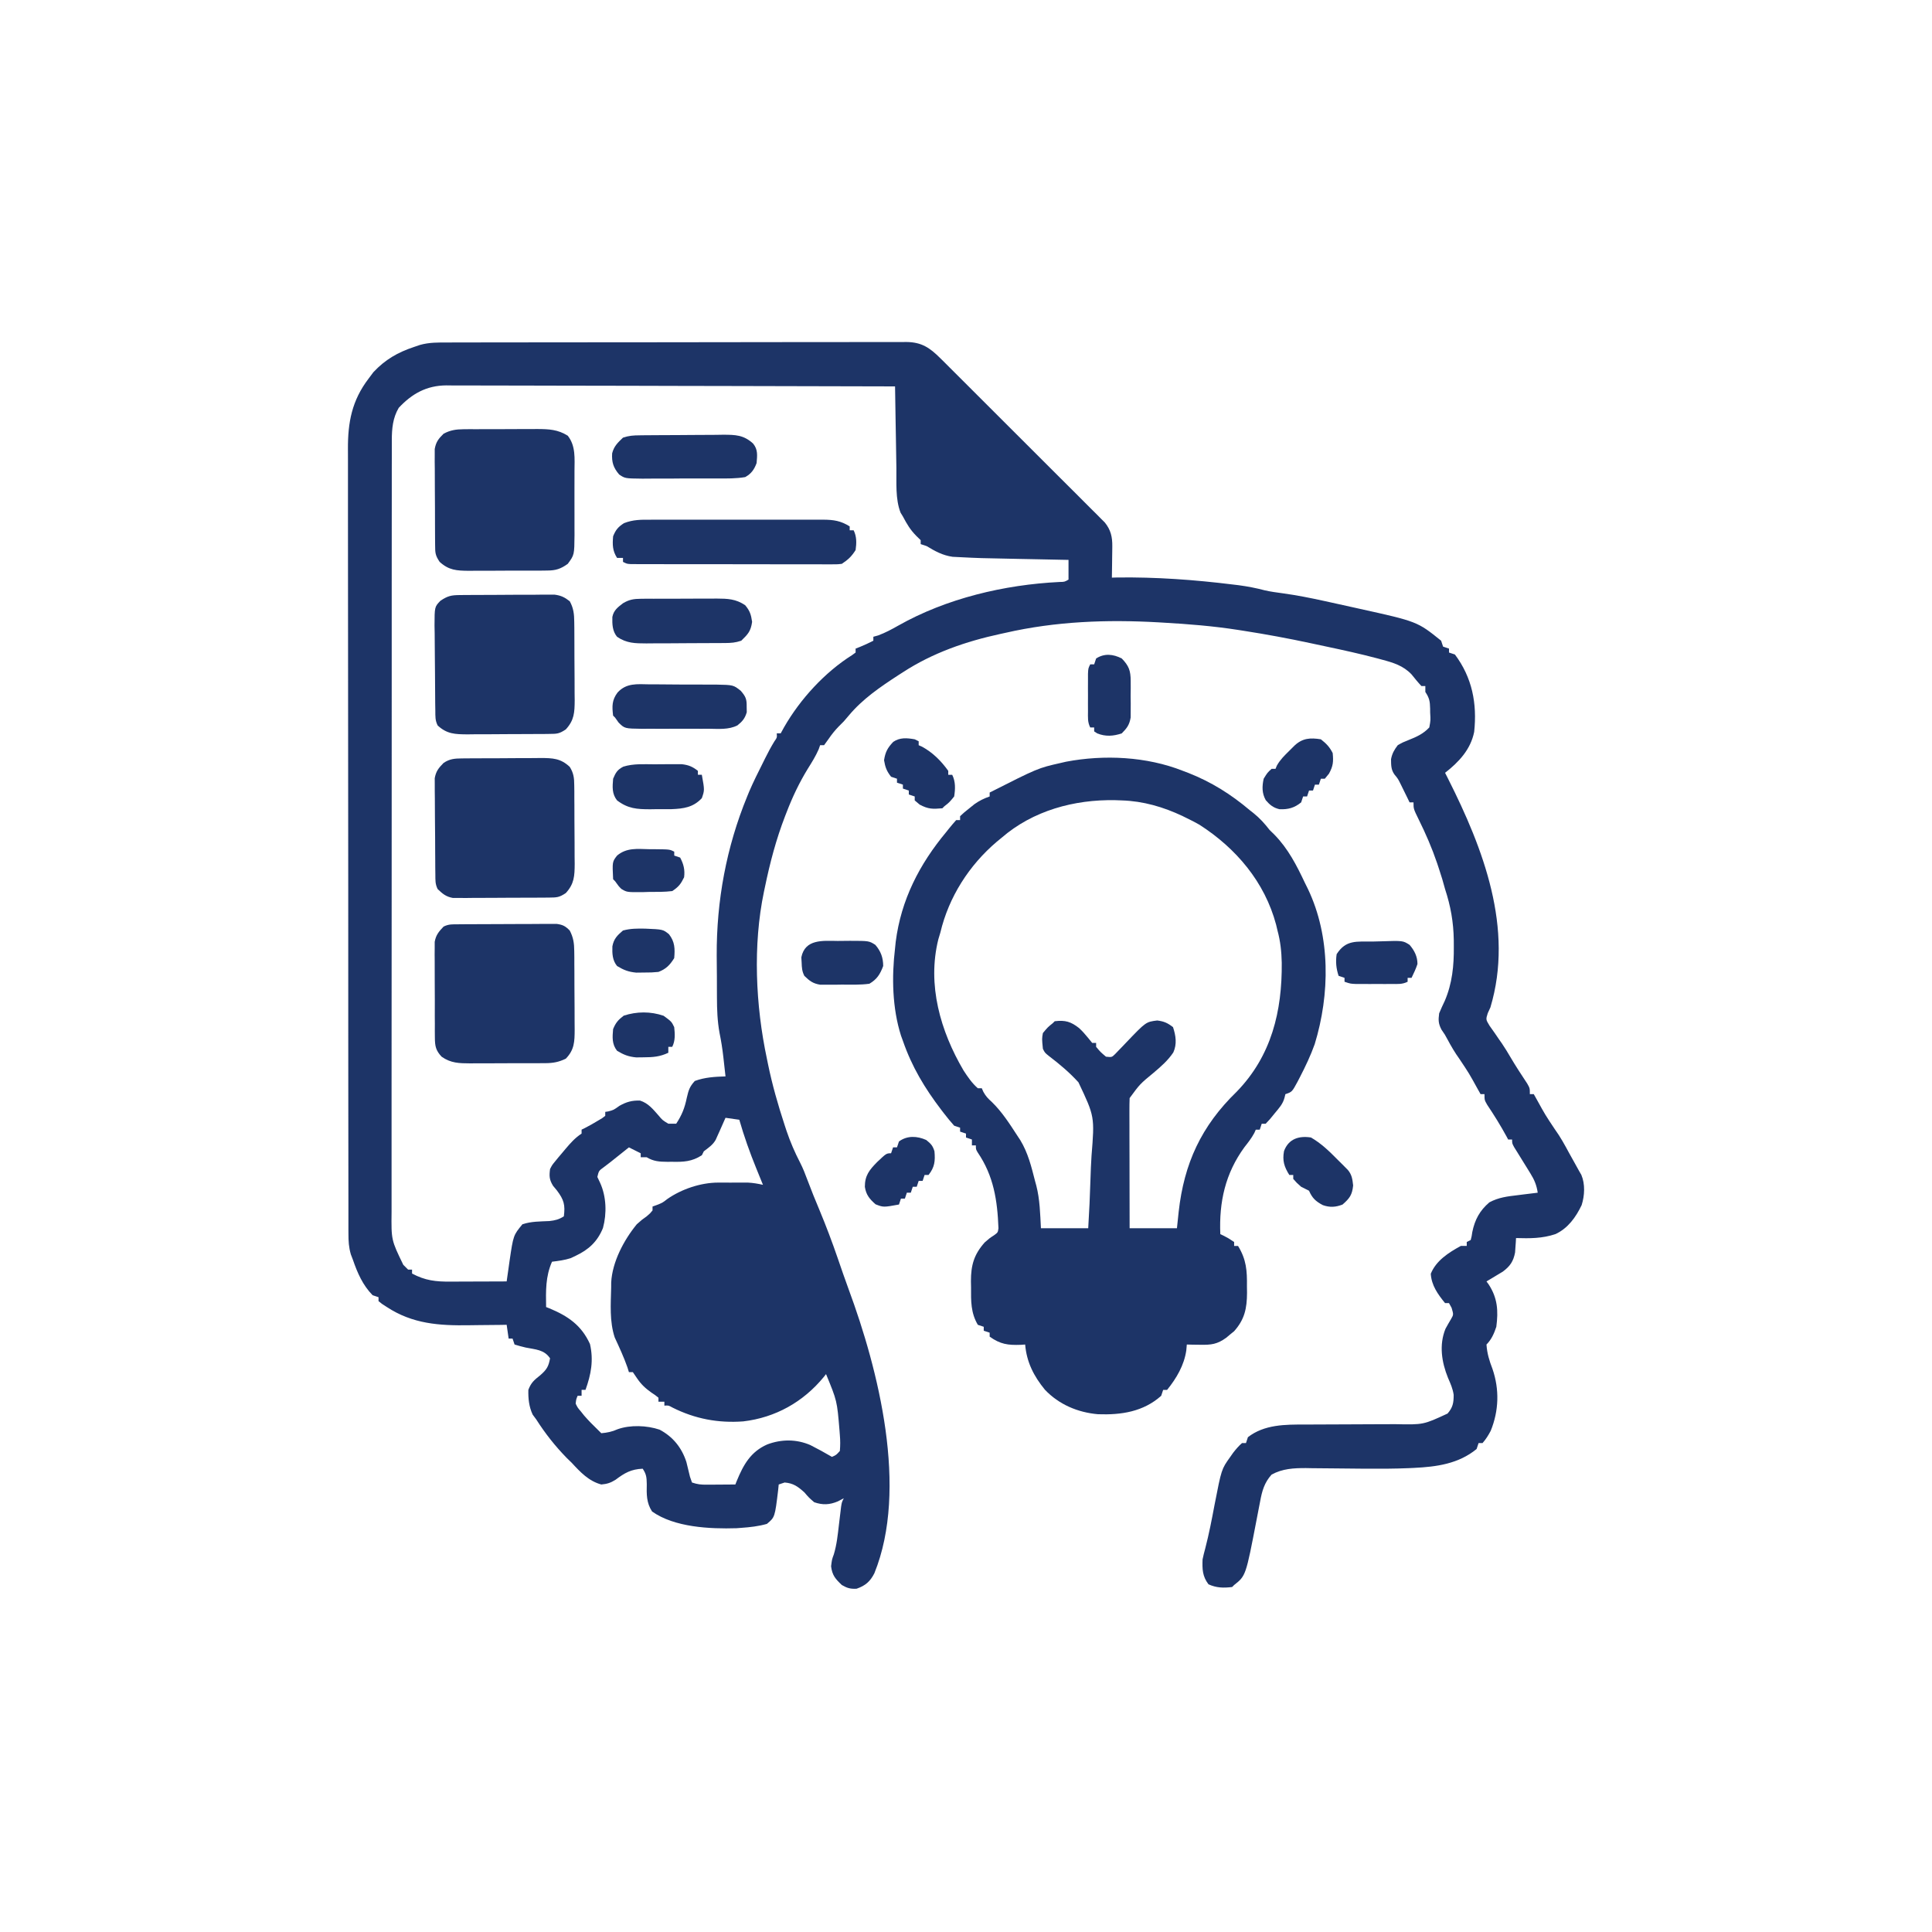 <svg width="65" height="65" viewBox="0 0 65 65" fill="none" xmlns="http://www.w3.org/2000/svg">
<path d="M15.076 11.523C15.178 11.523 15.178 11.523 15.281 11.522C15.508 11.521 15.735 11.521 15.962 11.521C16.125 11.521 16.287 11.521 16.45 11.52C16.846 11.519 17.242 11.519 17.638 11.519C17.96 11.518 18.282 11.518 18.603 11.518C19.516 11.517 20.429 11.516 21.342 11.516C21.391 11.516 21.44 11.516 21.491 11.516C21.54 11.516 21.589 11.516 21.64 11.516C22.438 11.516 23.237 11.515 24.035 11.513C24.855 11.511 25.675 11.51 26.495 11.51C26.956 11.51 27.416 11.51 27.876 11.509C28.309 11.507 28.741 11.507 29.174 11.508C29.333 11.508 29.492 11.508 29.651 11.507C29.867 11.506 30.084 11.507 30.301 11.508C30.395 11.507 30.395 11.507 30.492 11.506C31.008 11.511 31.281 11.698 31.644 12.06C31.694 12.109 31.744 12.159 31.796 12.21C31.849 12.264 31.903 12.317 31.958 12.373C32.015 12.43 32.073 12.487 32.132 12.546C32.288 12.702 32.445 12.858 32.601 13.014C32.731 13.145 32.862 13.275 32.993 13.406C33.301 13.713 33.61 14.021 33.918 14.33C34.235 14.648 34.553 14.965 34.871 15.282C35.145 15.554 35.418 15.827 35.691 16.101C35.854 16.264 36.017 16.426 36.181 16.589C36.363 16.77 36.544 16.952 36.725 17.134C36.779 17.187 36.833 17.241 36.889 17.296C36.938 17.346 36.988 17.396 37.038 17.447C37.081 17.49 37.124 17.533 37.169 17.577C37.371 17.826 37.425 18.062 37.422 18.378C37.421 18.44 37.421 18.501 37.42 18.565C37.419 18.629 37.418 18.692 37.417 18.758C37.416 18.823 37.416 18.888 37.415 18.955C37.413 19.114 37.411 19.274 37.408 19.434C37.466 19.432 37.524 19.43 37.583 19.429C38.883 19.411 40.193 19.506 41.483 19.666C41.547 19.674 41.61 19.681 41.676 19.689C41.979 19.73 42.267 19.785 42.563 19.864C42.759 19.908 42.956 19.934 43.156 19.961C43.624 20.025 44.082 20.116 44.543 20.217C44.623 20.235 44.703 20.252 44.785 20.27C45.024 20.322 45.262 20.375 45.5 20.428C45.569 20.444 45.637 20.459 45.707 20.474C47.684 20.911 47.684 20.911 48.485 21.556C48.507 21.622 48.529 21.687 48.551 21.755C48.617 21.777 48.683 21.799 48.75 21.821C48.75 21.865 48.75 21.909 48.75 21.954C48.816 21.976 48.882 21.998 48.949 22.02C49.531 22.797 49.699 23.669 49.597 24.623C49.479 25.216 49.08 25.64 48.618 26C48.651 26.067 48.685 26.133 48.72 26.202C49.906 28.555 50.938 31.238 50.143 33.893C50.099 33.989 50.099 33.989 50.054 34.087C49.987 34.299 49.987 34.299 50.114 34.509C50.167 34.587 50.221 34.663 50.276 34.738C50.332 34.821 50.389 34.903 50.445 34.985C50.473 35.025 50.501 35.065 50.53 35.106C50.632 35.255 50.724 35.408 50.815 35.563C50.994 35.868 51.187 36.162 51.382 36.456C51.47 36.612 51.47 36.612 51.47 36.811C51.514 36.811 51.557 36.811 51.602 36.811C51.637 36.873 51.671 36.934 51.707 36.998C51.988 37.508 51.988 37.508 52.311 37.993C52.498 38.25 52.645 38.521 52.796 38.801C52.856 38.907 52.915 39.014 52.974 39.12C53.026 39.212 53.077 39.305 53.128 39.398C53.152 39.44 53.177 39.483 53.202 39.526C53.335 39.838 53.314 40.225 53.213 40.544C53.018 40.953 52.75 41.326 52.332 41.52C51.888 41.668 51.471 41.667 51.005 41.653C51.002 41.719 51.002 41.719 50.998 41.786C50.994 41.845 50.989 41.904 50.985 41.964C50.979 42.05 50.979 42.05 50.973 42.139C50.916 42.438 50.805 42.6 50.561 42.782C50.496 42.821 50.43 42.86 50.363 42.901C50.297 42.941 50.231 42.981 50.163 43.022C50.113 43.052 50.062 43.082 50.011 43.112C50.035 43.145 50.058 43.177 50.083 43.21C50.384 43.67 50.413 44.098 50.342 44.638C50.269 44.86 50.18 45.066 50.011 45.235C50.031 45.536 50.106 45.778 50.214 46.059C50.45 46.749 50.428 47.463 50.154 48.137C50.074 48.29 49.992 48.421 49.878 48.551C49.834 48.551 49.79 48.551 49.745 48.551C49.723 48.617 49.702 48.682 49.679 48.75C49.07 49.25 48.332 49.349 47.571 49.386C47.514 49.388 47.458 49.391 47.399 49.394C46.92 49.414 46.443 49.416 45.964 49.413C45.853 49.412 45.853 49.412 45.74 49.411C45.434 49.409 45.129 49.406 44.824 49.402C44.597 49.399 44.371 49.397 44.144 49.396C44.076 49.395 44.008 49.394 43.937 49.392C43.529 49.391 43.145 49.41 42.781 49.612C42.537 49.883 42.459 50.165 42.395 50.517C42.386 50.564 42.376 50.612 42.367 50.661C42.337 50.813 42.308 50.965 42.279 51.117C41.914 53.016 41.914 53.016 41.521 53.326C41.499 53.348 41.477 53.37 41.454 53.393C41.165 53.429 40.926 53.424 40.658 53.302C40.454 53.033 40.447 52.795 40.459 52.464C40.485 52.34 40.515 52.218 40.549 52.096C40.676 51.608 40.771 51.115 40.864 50.619C41.096 49.428 41.096 49.428 41.388 49.019C41.421 48.972 41.454 48.925 41.488 48.877C41.581 48.758 41.672 48.65 41.786 48.551C41.83 48.551 41.874 48.551 41.919 48.551C41.941 48.485 41.962 48.42 41.985 48.352C42.539 47.923 43.243 47.925 43.91 47.927C44.065 47.927 44.219 47.926 44.374 47.925C44.703 47.922 45.031 47.922 45.359 47.921C45.74 47.92 46.121 47.919 46.502 47.916C46.652 47.915 46.803 47.915 46.954 47.915C47.888 47.934 47.888 47.934 48.702 47.557C48.879 47.351 48.908 47.199 48.907 46.927C48.877 46.718 48.801 46.551 48.717 46.358C48.503 45.83 48.411 45.249 48.631 44.707C48.691 44.596 48.754 44.487 48.818 44.379C48.905 44.228 48.905 44.228 48.837 43.999C48.809 43.947 48.78 43.895 48.75 43.842C48.707 43.842 48.663 43.842 48.618 43.842C48.372 43.54 48.162 43.248 48.137 42.855C48.314 42.412 48.739 42.141 49.148 41.918C49.214 41.918 49.28 41.918 49.347 41.918C49.347 41.874 49.347 41.831 49.347 41.786C49.391 41.764 49.435 41.742 49.48 41.719C49.513 41.596 49.513 41.596 49.534 41.45C49.619 41.034 49.785 40.727 50.109 40.451C50.422 40.284 50.715 40.251 51.063 40.21C51.128 40.202 51.193 40.194 51.259 40.185C51.418 40.165 51.576 40.146 51.735 40.127C51.697 39.873 51.624 39.696 51.488 39.478C51.435 39.391 51.435 39.391 51.38 39.302C51.343 39.242 51.305 39.182 51.267 39.12C51.192 39.001 51.118 38.881 51.045 38.761C50.995 38.682 50.995 38.682 50.945 38.601C50.873 38.469 50.873 38.469 50.873 38.337C50.829 38.337 50.785 38.337 50.74 38.337C50.722 38.302 50.703 38.267 50.684 38.232C50.484 37.865 50.266 37.515 50.034 37.168C49.944 37.01 49.944 37.01 49.944 36.811C49.901 36.811 49.857 36.811 49.812 36.811C49.777 36.749 49.743 36.688 49.707 36.624C49.426 36.114 49.426 36.114 49.103 35.63C48.946 35.413 48.819 35.193 48.693 34.958C48.615 34.812 48.615 34.812 48.498 34.643C48.391 34.436 48.388 34.323 48.419 34.092C48.477 33.949 48.543 33.81 48.609 33.67C48.86 33.083 48.918 32.485 48.912 31.853C48.912 31.778 48.911 31.703 48.911 31.625C48.9 31.017 48.807 30.491 48.618 29.913C48.586 29.8 48.554 29.687 48.522 29.573C48.489 29.465 48.454 29.358 48.419 29.25C48.397 29.182 48.374 29.113 48.351 29.043C48.177 28.531 47.968 28.049 47.728 27.565C47.556 27.214 47.556 27.214 47.556 26.995C47.513 26.995 47.469 26.995 47.424 26.995C47.397 26.94 47.371 26.886 47.344 26.83C47.309 26.759 47.273 26.687 47.237 26.613C47.185 26.507 47.185 26.507 47.132 26.399C47.035 26.202 47.035 26.202 46.915 26.057C46.797 25.892 46.803 25.741 46.8 25.542C46.837 25.348 46.907 25.229 47.026 25.071C47.193 24.976 47.193 24.976 47.382 24.901C47.657 24.792 47.883 24.692 48.087 24.474C48.132 24.234 48.132 24.234 48.116 23.973C48.116 23.928 48.115 23.884 48.115 23.838C48.109 23.596 48.091 23.486 47.954 23.28C47.954 23.215 47.954 23.149 47.954 23.081C47.911 23.081 47.867 23.081 47.822 23.081C47.703 22.955 47.596 22.821 47.487 22.686C47.209 22.395 46.876 22.294 46.495 22.193C46.443 22.179 46.391 22.165 46.338 22.15C45.768 21.999 45.194 21.873 44.617 21.751C44.439 21.714 44.261 21.675 44.083 21.637C43.343 21.478 42.601 21.341 41.852 21.224C41.787 21.214 41.721 21.203 41.654 21.193C40.814 21.062 39.973 20.995 39.125 20.947C39.075 20.944 39.026 20.941 38.975 20.938C37.245 20.84 35.521 20.903 33.827 21.291C33.772 21.303 33.717 21.314 33.661 21.327C32.497 21.579 31.38 21.964 30.378 22.617C30.327 22.65 30.276 22.682 30.223 22.716C29.613 23.113 29.022 23.515 28.554 24.076C28.388 24.275 28.388 24.275 28.222 24.437C28.087 24.576 27.986 24.702 27.878 24.86C27.802 24.965 27.802 24.965 27.725 25.071C27.681 25.071 27.637 25.071 27.592 25.071C27.568 25.139 27.568 25.139 27.544 25.208C27.443 25.441 27.312 25.649 27.178 25.863C26.89 26.333 26.663 26.811 26.465 27.326C26.448 27.369 26.432 27.411 26.415 27.454C26.113 28.234 25.904 29.028 25.735 29.847C25.724 29.898 25.713 29.949 25.702 30.002C25.326 31.801 25.421 33.829 25.801 35.617C25.813 35.677 25.826 35.737 25.838 35.798C25.981 36.497 26.176 37.175 26.398 37.852C26.419 37.917 26.441 37.982 26.463 38.049C26.589 38.421 26.739 38.768 26.92 39.118C27.015 39.303 27.089 39.493 27.161 39.688C27.291 40.034 27.428 40.375 27.572 40.715C27.794 41.249 27.997 41.786 28.185 42.333C28.363 42.852 28.363 42.852 28.549 43.369C29.556 46.088 30.568 50.091 29.417 52.931C29.275 53.21 29.114 53.348 28.819 53.451C28.608 53.461 28.506 53.432 28.322 53.326C28.103 53.117 27.999 53 27.961 52.696C27.99 52.464 27.99 52.464 28.052 52.299C28.153 51.967 28.186 51.631 28.226 51.287C28.243 51.149 28.26 51.011 28.276 50.873C28.284 50.813 28.291 50.752 28.298 50.69C28.322 50.541 28.322 50.541 28.388 50.408C28.322 50.442 28.257 50.477 28.189 50.512C27.912 50.629 27.679 50.64 27.393 50.541C27.215 50.387 27.215 50.387 27.062 50.209C26.845 50.014 26.693 49.901 26.398 49.877C26.333 49.899 26.267 49.921 26.199 49.944C26.19 50.037 26.19 50.037 26.18 50.133C26.07 51.045 26.07 51.045 25.801 51.27C25.516 51.351 25.234 51.382 24.939 51.403C24.86 51.409 24.86 51.409 24.779 51.415C23.881 51.443 22.688 51.386 21.938 50.852C21.746 50.557 21.753 50.272 21.76 49.931C21.756 49.703 21.746 49.598 21.623 49.413C21.233 49.43 21.018 49.553 20.708 49.786C20.543 49.889 20.424 49.927 20.23 49.944C19.808 49.831 19.521 49.525 19.235 49.214C19.18 49.161 19.126 49.108 19.069 49.053C18.675 48.649 18.344 48.23 18.041 47.755C18.002 47.702 17.962 47.648 17.921 47.593C17.796 47.325 17.769 47.055 17.776 46.76C17.868 46.515 17.972 46.431 18.178 46.267C18.391 46.081 18.457 45.975 18.506 45.699C18.309 45.404 18.018 45.404 17.688 45.337C17.561 45.309 17.436 45.272 17.312 45.235C17.279 45.136 17.279 45.136 17.245 45.036C17.201 45.036 17.158 45.036 17.113 45.036C17.08 44.806 17.08 44.806 17.046 44.571C16.981 44.572 16.916 44.573 16.849 44.575C16.602 44.578 16.356 44.58 16.109 44.582C16.003 44.583 15.898 44.585 15.792 44.586C14.78 44.603 13.879 44.543 13.009 43.97C12.957 43.937 12.905 43.903 12.852 43.868C12.794 43.822 12.794 43.822 12.735 43.775C12.735 43.732 12.735 43.688 12.735 43.643C12.669 43.621 12.604 43.599 12.536 43.576C12.203 43.236 12.026 42.827 11.873 42.383C11.839 42.294 11.839 42.294 11.804 42.203C11.733 41.959 11.723 41.757 11.723 41.503C11.723 41.456 11.723 41.408 11.722 41.36C11.722 41.201 11.722 41.043 11.722 40.885C11.722 40.77 11.722 40.655 11.722 40.541C11.721 40.225 11.721 39.91 11.721 39.595C11.721 39.255 11.72 38.915 11.72 38.575C11.718 37.909 11.718 37.243 11.718 36.577C11.718 36.036 11.718 35.494 11.717 34.953C11.716 33.418 11.716 31.882 11.716 30.347C11.716 30.265 11.716 30.182 11.716 30.096C11.716 30.014 11.716 29.931 11.716 29.845C11.716 28.503 11.714 27.16 11.713 25.817C11.711 24.438 11.71 23.059 11.71 21.681C11.71 20.907 11.71 20.133 11.708 19.358C11.707 18.699 11.707 18.04 11.707 17.381C11.708 17.045 11.708 16.709 11.707 16.372C11.706 16.064 11.706 15.756 11.707 15.448C11.707 15.337 11.707 15.226 11.706 15.115C11.701 14.205 11.839 13.473 12.403 12.735C12.455 12.665 12.507 12.595 12.561 12.523C12.956 12.1 13.381 11.855 13.929 11.673C13.995 11.651 14.061 11.628 14.129 11.605C14.443 11.516 14.752 11.522 15.076 11.523ZM13.415 13.721C13.214 14.062 13.183 14.421 13.182 14.81C13.182 14.856 13.182 14.903 13.182 14.951C13.181 15.107 13.182 15.262 13.182 15.418C13.182 15.531 13.182 15.644 13.181 15.757C13.181 16.067 13.181 16.377 13.181 16.687C13.181 17.022 13.181 17.357 13.18 17.691C13.179 18.346 13.179 19.002 13.179 19.657C13.179 20.19 13.179 20.723 13.179 21.255C13.179 21.331 13.179 21.407 13.179 21.485C13.179 21.639 13.179 21.793 13.179 21.947C13.178 23.391 13.178 24.835 13.178 26.279C13.179 27.6 13.178 28.922 13.177 30.243C13.175 31.599 13.175 32.956 13.175 34.312C13.175 35.074 13.175 35.836 13.174 36.597C13.174 37.246 13.173 37.894 13.174 38.542C13.175 38.873 13.175 39.204 13.174 39.535C13.173 39.838 13.173 40.141 13.174 40.444C13.174 40.553 13.174 40.663 13.174 40.772C13.163 41.718 13.163 41.718 13.568 42.553C13.622 42.606 13.675 42.659 13.73 42.714C13.774 42.714 13.818 42.714 13.863 42.714C13.863 42.758 13.863 42.802 13.863 42.847C14.307 43.084 14.662 43.122 15.161 43.119C15.215 43.118 15.269 43.118 15.325 43.118C15.497 43.118 15.668 43.117 15.84 43.116C15.957 43.116 16.073 43.116 16.19 43.115C16.476 43.115 16.761 43.114 17.046 43.112C17.055 43.049 17.064 42.986 17.073 42.921C17.085 42.837 17.097 42.754 17.109 42.669C17.121 42.586 17.132 42.504 17.144 42.419C17.271 41.56 17.271 41.56 17.577 41.189C17.873 41.09 18.172 41.096 18.482 41.081C18.683 41.059 18.801 41.028 18.97 40.923C19.02 40.538 18.973 40.366 18.738 40.053C18.673 39.975 18.673 39.975 18.607 39.895C18.48 39.688 18.475 39.57 18.506 39.331C18.576 39.195 18.576 39.195 18.675 39.075C18.712 39.03 18.748 38.986 18.785 38.94C18.824 38.894 18.863 38.848 18.903 38.801C18.944 38.752 18.985 38.704 19.026 38.654C19.199 38.451 19.343 38.286 19.567 38.138C19.567 38.094 19.567 38.05 19.567 38.005C19.624 37.977 19.624 37.977 19.682 37.949C19.83 37.873 19.972 37.793 20.114 37.706C20.161 37.678 20.208 37.651 20.256 37.622C20.291 37.595 20.326 37.568 20.363 37.541C20.363 37.497 20.363 37.453 20.363 37.408C20.397 37.403 20.431 37.397 20.466 37.392C20.644 37.345 20.644 37.345 20.839 37.205C21.071 37.073 21.266 37.018 21.534 37.028C21.808 37.114 21.971 37.319 22.157 37.53C22.286 37.685 22.286 37.685 22.485 37.806C22.573 37.806 22.66 37.806 22.75 37.806C22.942 37.515 23.037 37.274 23.107 36.931C23.168 36.676 23.197 36.565 23.376 36.368C23.716 36.243 24.049 36.226 24.409 36.214C24.39 36.041 24.37 35.869 24.351 35.696C24.345 35.648 24.34 35.601 24.335 35.552C24.304 35.282 24.263 35.018 24.208 34.752C24.135 34.352 24.122 33.964 24.121 33.558C24.12 33.446 24.12 33.446 24.12 33.332C24.119 33.174 24.119 33.017 24.119 32.859C24.118 32.624 24.116 32.388 24.113 32.153C24.104 30.309 24.437 28.503 25.138 26.796C25.16 26.743 25.181 26.69 25.204 26.635C25.346 26.301 25.511 25.977 25.673 25.652C25.707 25.583 25.707 25.583 25.741 25.514C25.838 25.32 25.937 25.133 26.05 24.948C26.144 24.814 26.144 24.814 26.133 24.673C26.177 24.673 26.221 24.673 26.266 24.673C26.303 24.606 26.34 24.538 26.378 24.469C26.92 23.523 27.749 22.618 28.671 22.038C28.709 22.01 28.747 21.983 28.786 21.954C28.786 21.91 28.786 21.866 28.786 21.821C28.86 21.793 28.86 21.793 28.935 21.763C29.089 21.7 29.236 21.632 29.383 21.556C29.383 21.512 29.383 21.468 29.383 21.423C29.436 21.408 29.49 21.393 29.545 21.378C29.787 21.288 29.995 21.176 30.219 21.049C31.842 20.131 33.791 19.671 35.645 19.58C35.816 19.577 35.816 19.577 35.949 19.5C35.949 19.281 35.949 19.062 35.949 18.837C35.862 18.835 35.776 18.833 35.686 18.832C35.359 18.825 35.031 18.819 34.704 18.812C34.563 18.809 34.423 18.806 34.282 18.804C32.936 18.778 32.936 18.778 32.292 18.745C32.173 18.739 32.173 18.739 32.051 18.733C31.716 18.687 31.459 18.544 31.174 18.372C31.108 18.351 31.043 18.329 30.975 18.306C30.975 18.262 30.975 18.218 30.975 18.173C30.926 18.125 30.876 18.078 30.826 18.028C30.621 17.819 30.514 17.635 30.378 17.378C30.352 17.335 30.326 17.293 30.299 17.249C30.119 16.79 30.165 16.231 30.158 15.746C30.157 15.668 30.155 15.589 30.154 15.508C30.149 15.258 30.145 15.008 30.142 14.758C30.139 14.587 30.136 14.417 30.133 14.247C30.126 13.831 30.119 13.416 30.113 13C28.137 12.994 26.162 12.989 24.186 12.986C23.953 12.986 23.719 12.986 23.486 12.985C23.44 12.985 23.393 12.985 23.345 12.985C22.594 12.984 21.842 12.982 21.09 12.979C20.319 12.977 19.547 12.976 18.775 12.975C18.342 12.975 17.909 12.974 17.476 12.972C17.068 12.97 16.66 12.97 16.252 12.97C16.102 12.97 15.953 12.969 15.803 12.968C15.598 12.967 15.394 12.967 15.189 12.968C15.101 12.967 15.101 12.967 15.011 12.966C14.35 12.972 13.861 13.244 13.415 13.721ZM24.409 37.607C24.391 37.647 24.373 37.687 24.355 37.728C24.332 37.781 24.308 37.834 24.284 37.889C24.261 37.941 24.238 37.994 24.214 38.047C24.191 38.099 24.167 38.151 24.143 38.204C24.122 38.251 24.101 38.299 24.079 38.347C23.981 38.522 23.835 38.614 23.679 38.735C23.657 38.778 23.635 38.822 23.613 38.867C23.276 39.084 22.996 39.095 22.609 39.087C22.556 39.087 22.504 39.087 22.449 39.088C22.181 39.085 21.99 39.075 21.756 38.934C21.69 38.934 21.624 38.934 21.556 38.934C21.556 38.89 21.556 38.846 21.556 38.801C21.425 38.735 21.294 38.67 21.159 38.602C21.114 38.637 21.07 38.672 21.025 38.709C20.495 39.133 20.495 39.133 20.312 39.27C20.147 39.39 20.147 39.39 20.097 39.597C20.142 39.693 20.142 39.693 20.189 39.792C20.401 40.254 20.419 40.826 20.286 41.315C20.1 41.773 19.807 42.042 19.368 42.25C19.286 42.289 19.286 42.289 19.202 42.329C18.994 42.396 18.789 42.423 18.572 42.449C18.35 42.951 18.365 43.435 18.373 43.974C18.41 43.989 18.447 44.004 18.485 44.018C19.11 44.278 19.561 44.586 19.849 45.218C19.975 45.767 19.887 46.236 19.699 46.76C19.656 46.76 19.612 46.76 19.567 46.76C19.567 46.826 19.567 46.891 19.567 46.959C19.523 46.959 19.479 46.959 19.434 46.959C19.384 47.078 19.384 47.078 19.368 47.224C19.434 47.36 19.434 47.36 19.542 47.486C19.597 47.554 19.597 47.554 19.653 47.625C19.794 47.787 19.941 47.939 20.097 48.087C20.141 48.13 20.185 48.174 20.23 48.219C20.43 48.202 20.595 48.168 20.779 48.085C21.205 47.933 21.763 47.955 22.191 48.099C22.639 48.335 22.938 48.706 23.093 49.188C23.133 49.353 23.173 49.517 23.213 49.682C23.235 49.746 23.258 49.811 23.281 49.877C23.468 49.94 23.581 49.952 23.775 49.95C23.859 49.95 23.859 49.95 23.945 49.95C24.004 49.949 24.062 49.949 24.122 49.948C24.182 49.948 24.241 49.947 24.302 49.947C24.448 49.946 24.594 49.945 24.74 49.944C24.756 49.903 24.773 49.863 24.789 49.821C25.013 49.276 25.258 48.841 25.812 48.597C26.288 48.417 26.792 48.415 27.261 48.617C27.509 48.742 27.751 48.875 27.99 49.015C28.133 48.953 28.133 48.953 28.256 48.816C28.272 48.626 28.272 48.469 28.256 48.282C28.25 48.203 28.25 48.203 28.244 48.123C28.162 47.13 28.162 47.13 27.791 46.23C27.766 46.262 27.741 46.294 27.715 46.327C27.023 47.17 26.086 47.694 25.006 47.821C24.16 47.883 23.383 47.736 22.625 47.356C22.491 47.281 22.491 47.281 22.352 47.291C22.352 47.247 22.352 47.203 22.352 47.158C22.287 47.158 22.221 47.158 22.153 47.158C22.153 47.114 22.153 47.071 22.153 47.025C22.046 46.937 22.046 46.937 21.909 46.847C21.71 46.705 21.569 46.573 21.432 46.37C21.386 46.302 21.339 46.234 21.291 46.163C21.247 46.163 21.204 46.163 21.159 46.163C21.142 46.11 21.126 46.056 21.109 46.002C20.988 45.658 20.835 45.329 20.682 44.998C20.503 44.461 20.549 43.87 20.562 43.311C20.562 43.257 20.562 43.203 20.563 43.147C20.599 42.454 20.99 41.719 21.424 41.189C21.602 41.031 21.602 41.031 21.756 40.923C21.873 40.823 21.873 40.823 21.954 40.724C21.954 40.681 21.954 40.637 21.954 40.592C22.001 40.575 22.047 40.559 22.095 40.542C22.289 40.466 22.289 40.466 22.452 40.339C22.931 40.005 23.576 39.788 24.16 39.787C24.226 39.787 24.293 39.787 24.361 39.787C24.43 39.787 24.499 39.787 24.57 39.788C24.673 39.787 24.673 39.787 24.779 39.787C24.878 39.787 24.878 39.787 24.98 39.787C25.041 39.787 25.101 39.787 25.164 39.787C25.338 39.796 25.499 39.824 25.669 39.862C25.595 39.678 25.521 39.494 25.445 39.311C25.225 38.771 25.034 38.234 24.873 37.673C24.72 37.651 24.566 37.63 24.409 37.607Z" fill="#1D3467"/>
<path d="M39.796 25.934C39.857 25.957 39.918 25.98 39.981 26.004C40.757 26.31 41.416 26.724 42.051 27.261C42.091 27.292 42.131 27.324 42.172 27.356C42.385 27.527 42.548 27.709 42.715 27.924C42.767 27.975 42.819 28.025 42.872 28.077C43.342 28.558 43.623 29.112 43.908 29.715C43.94 29.78 43.972 29.844 44.005 29.911C44.77 31.515 44.745 33.451 44.232 35.129C44.094 35.514 43.922 35.877 43.734 36.24C43.709 36.289 43.683 36.338 43.657 36.389C43.469 36.737 43.469 36.737 43.245 36.812C43.236 36.849 43.227 36.886 43.218 36.925C43.161 37.147 43.03 37.282 42.885 37.458C42.831 37.524 42.778 37.589 42.723 37.656C42.676 37.706 42.63 37.755 42.582 37.807C42.538 37.807 42.494 37.807 42.449 37.807C42.427 37.872 42.405 37.938 42.383 38.006C42.339 38.006 42.295 38.006 42.25 38.006C42.233 38.043 42.217 38.08 42.2 38.118C42.106 38.293 41.992 38.438 41.869 38.594C41.223 39.478 41.011 40.44 41.056 41.521C41.096 41.54 41.136 41.559 41.177 41.579C41.322 41.654 41.322 41.654 41.521 41.786C41.521 41.83 41.521 41.874 41.521 41.919C41.564 41.919 41.608 41.919 41.653 41.919C41.933 42.377 41.959 42.748 41.952 43.279C41.953 43.351 41.954 43.423 41.955 43.498C41.952 44.022 41.873 44.392 41.521 44.787C41.477 44.823 41.433 44.858 41.388 44.895C41.344 44.932 41.3 44.969 41.255 45.007C40.953 45.225 40.754 45.251 40.377 45.243C40.293 45.242 40.209 45.241 40.123 45.24C40.027 45.237 40.027 45.237 39.929 45.235C39.923 45.3 39.918 45.364 39.912 45.43C39.839 45.935 39.582 46.369 39.266 46.761C39.222 46.761 39.178 46.761 39.133 46.761C39.111 46.826 39.089 46.892 39.067 46.96C38.464 47.498 37.722 47.608 36.94 47.58C36.259 47.52 35.63 47.255 35.155 46.756C34.78 46.299 34.54 45.827 34.49 45.235C34.443 45.238 34.395 45.241 34.347 45.245C33.907 45.261 33.656 45.226 33.296 44.97C33.296 44.926 33.296 44.882 33.296 44.837C33.23 44.815 33.165 44.793 33.097 44.771C33.097 44.727 33.097 44.683 33.097 44.638C33.032 44.616 32.966 44.594 32.898 44.572C32.66 44.168 32.667 43.776 32.67 43.316C32.668 43.212 32.668 43.212 32.666 43.106C32.666 42.563 32.769 42.205 33.13 41.799C33.296 41.654 33.296 41.654 33.438 41.563C33.572 41.466 33.572 41.466 33.592 41.323C33.557 40.385 33.43 39.56 32.895 38.775C32.832 38.669 32.832 38.669 32.832 38.536C32.788 38.536 32.744 38.536 32.699 38.536C32.699 38.471 32.699 38.405 32.699 38.337C32.634 38.315 32.568 38.293 32.5 38.271C32.5 38.227 32.5 38.183 32.5 38.138C32.435 38.116 32.369 38.094 32.301 38.072C32.301 38.028 32.301 37.984 32.301 37.939C32.236 37.917 32.17 37.895 32.102 37.873C31.982 37.739 31.872 37.605 31.762 37.462C31.73 37.421 31.698 37.379 31.665 37.336C31.109 36.606 30.679 35.891 30.378 35.021C30.357 34.963 30.336 34.905 30.314 34.845C30.018 33.918 29.998 32.861 30.113 31.904C30.12 31.832 30.128 31.762 30.135 31.688C30.315 30.274 30.933 29.075 31.837 27.99C31.866 27.953 31.895 27.916 31.926 27.878C32.004 27.78 32.086 27.686 32.169 27.592C32.212 27.592 32.256 27.592 32.301 27.592C32.301 27.549 32.301 27.505 32.301 27.46C32.435 27.335 32.435 27.335 32.612 27.194C32.67 27.148 32.728 27.101 32.787 27.053C32.954 26.936 33.104 26.863 33.296 26.796C33.296 26.753 33.296 26.709 33.296 26.664C34.921 25.842 34.921 25.842 35.684 25.669C35.744 25.655 35.804 25.641 35.866 25.627C37.147 25.384 38.578 25.452 39.796 25.934ZM33.694 28.189C33.617 28.252 33.617 28.252 33.539 28.316C32.606 29.108 31.921 30.177 31.638 31.373C31.604 31.487 31.604 31.487 31.569 31.603C31.188 33.136 31.641 34.694 32.417 36.014C32.56 36.233 32.7 36.44 32.898 36.613C32.942 36.613 32.986 36.613 33.031 36.613C33.048 36.653 33.066 36.692 33.084 36.733C33.165 36.881 33.242 36.961 33.367 37.073C33.711 37.407 33.965 37.805 34.225 38.205C34.275 38.282 34.275 38.282 34.327 38.36C34.586 38.786 34.7 39.251 34.822 39.73C34.836 39.782 34.85 39.834 34.865 39.887C34.986 40.357 34.995 40.84 35.021 41.322C35.546 41.322 36.071 41.322 36.612 41.322C36.646 40.768 36.672 40.214 36.688 39.659C36.696 39.401 36.706 39.144 36.723 38.887C36.829 37.566 36.829 37.566 36.283 36.413C35.984 36.084 35.647 35.8 35.293 35.531C35.153 35.419 35.153 35.419 35.087 35.286C35.053 34.944 35.053 34.944 35.087 34.756C35.249 34.561 35.249 34.561 35.419 34.424C35.441 34.402 35.462 34.38 35.485 34.358C35.843 34.315 36.031 34.374 36.305 34.589C36.414 34.69 36.507 34.794 36.6 34.909C36.672 34.997 36.672 34.997 36.745 35.087C36.789 35.087 36.833 35.087 36.878 35.087C36.878 35.131 36.878 35.175 36.878 35.22C37.028 35.398 37.028 35.398 37.209 35.551C37.406 35.572 37.406 35.572 37.517 35.463C37.556 35.423 37.594 35.383 37.634 35.341C37.698 35.275 37.698 35.275 37.763 35.208C37.808 35.161 37.852 35.114 37.898 35.066C38.554 34.38 38.554 34.38 38.934 34.333C39.161 34.361 39.284 34.417 39.465 34.557C39.56 34.843 39.603 35.127 39.475 35.408C39.294 35.678 39.062 35.881 38.815 36.089C38.353 36.47 38.353 36.47 38.005 36.944C37.999 37.083 37.998 37.222 37.998 37.361C37.998 37.404 37.998 37.447 37.998 37.491C37.998 37.632 37.998 37.773 37.999 37.915C37.999 38.013 37.999 38.111 37.999 38.209C37.999 38.467 38 38.725 38.001 38.983C38.002 39.246 38.002 39.509 38.002 39.772C38.003 40.289 38.004 40.805 38.005 41.322C38.531 41.322 39.056 41.322 39.597 41.322C39.616 41.14 39.636 40.958 39.655 40.771C39.836 39.143 40.416 37.883 41.608 36.728C42.778 35.523 43.138 34.022 43.123 32.39C43.115 32.016 43.078 31.668 42.98 31.307C42.964 31.241 42.949 31.176 42.933 31.109C42.551 29.674 41.588 28.54 40.355 27.748C40.215 27.668 40.074 27.595 39.929 27.526C39.883 27.503 39.837 27.48 39.79 27.457C39.137 27.148 38.463 26.952 37.74 26.929C37.667 26.926 37.594 26.924 37.519 26.921C36.141 26.895 34.751 27.271 33.694 28.189Z" fill="#1D3467"/>
<path d="M15.596 14.441C15.662 14.441 15.729 14.44 15.797 14.439C15.868 14.44 15.938 14.44 16.011 14.44C16.085 14.439 16.158 14.439 16.234 14.439C16.39 14.438 16.545 14.438 16.7 14.439C16.937 14.439 17.174 14.437 17.411 14.436C17.562 14.435 17.713 14.435 17.864 14.435C17.97 14.434 17.97 14.434 18.078 14.434C18.468 14.436 18.768 14.449 19.102 14.659C19.375 15.007 19.33 15.428 19.328 15.85C19.328 15.927 19.328 16.003 19.328 16.082C19.328 16.244 19.328 16.405 19.327 16.567C19.326 16.813 19.327 17.06 19.328 17.307C19.328 17.464 19.328 17.621 19.328 17.778C19.328 17.852 19.329 17.925 19.329 18.001C19.323 18.669 19.323 18.669 19.102 18.97C18.865 19.14 18.701 19.194 18.411 19.195C18.305 19.197 18.305 19.197 18.197 19.198C18.122 19.198 18.047 19.198 17.969 19.198C17.891 19.198 17.813 19.198 17.732 19.198C17.567 19.199 17.402 19.199 17.237 19.198C16.985 19.198 16.733 19.2 16.481 19.202C16.321 19.202 16.16 19.202 16 19.202C15.925 19.202 15.849 19.203 15.772 19.204C15.36 19.2 15.101 19.186 14.791 18.903C14.642 18.68 14.641 18.602 14.639 18.34C14.638 18.265 14.637 18.191 14.637 18.114C14.636 18.033 14.636 17.953 14.636 17.87C14.636 17.787 14.635 17.704 14.635 17.619C14.634 17.443 14.634 17.268 14.634 17.092C14.634 16.868 14.632 16.644 14.63 16.419C14.628 16.205 14.628 15.991 14.628 15.776C14.627 15.696 14.626 15.616 14.625 15.533C14.625 15.458 14.626 15.383 14.626 15.305C14.626 15.239 14.626 15.174 14.626 15.106C14.668 14.868 14.753 14.761 14.924 14.592C15.151 14.471 15.341 14.443 15.596 14.441Z" fill="#1D3467"/>
<path d="M15.473 20.02C15.547 20.019 15.62 20.018 15.695 20.018C15.815 20.017 15.815 20.017 15.937 20.017C16.018 20.016 16.099 20.016 16.183 20.016C16.356 20.015 16.529 20.015 16.701 20.014C16.966 20.014 17.23 20.012 17.494 20.009C17.662 20.009 17.829 20.009 17.997 20.009C18.076 20.008 18.155 20.007 18.236 20.006C18.31 20.006 18.384 20.006 18.46 20.007C18.525 20.006 18.59 20.006 18.657 20.006C18.876 20.035 18.995 20.093 19.169 20.229C19.296 20.46 19.318 20.66 19.32 20.921C19.321 20.991 19.322 21.062 19.323 21.134C19.323 21.21 19.323 21.285 19.324 21.363C19.324 21.48 19.324 21.48 19.325 21.599C19.326 21.764 19.326 21.929 19.326 22.094C19.326 22.346 19.329 22.598 19.331 22.851C19.331 23.011 19.332 23.171 19.332 23.332C19.333 23.407 19.334 23.482 19.335 23.56C19.332 23.973 19.32 24.23 19.036 24.54C18.814 24.689 18.739 24.69 18.48 24.692C18.407 24.693 18.334 24.694 18.258 24.695C18.14 24.695 18.14 24.695 18.019 24.695C17.938 24.696 17.857 24.696 17.773 24.697C17.601 24.697 17.429 24.698 17.257 24.698C16.994 24.698 16.731 24.7 16.468 24.703C16.301 24.703 16.134 24.703 15.967 24.704C15.849 24.705 15.849 24.705 15.729 24.707C15.311 24.704 15.038 24.698 14.725 24.408C14.638 24.235 14.648 24.106 14.646 23.912C14.645 23.836 14.643 23.76 14.642 23.682C14.639 23.335 14.637 22.987 14.635 22.64C14.634 22.456 14.633 22.273 14.63 22.09C14.626 21.826 14.625 21.561 14.624 21.297C14.622 21.215 14.621 21.133 14.619 21.049C14.621 20.416 14.621 20.416 14.818 20.212C15.062 20.048 15.182 20.022 15.473 20.02Z" fill="#1D3467"/>
<path d="M15.42 31.097C15.534 31.096 15.534 31.096 15.651 31.095C15.733 31.095 15.816 31.094 15.901 31.094C15.986 31.093 16.07 31.093 16.158 31.093C16.337 31.092 16.516 31.092 16.695 31.091C16.925 31.091 17.154 31.09 17.384 31.088C17.602 31.086 17.821 31.086 18.04 31.086C18.123 31.085 18.205 31.084 18.29 31.083C18.366 31.083 18.443 31.084 18.522 31.084C18.589 31.084 18.657 31.083 18.726 31.083C18.936 31.112 19.02 31.156 19.168 31.306C19.291 31.54 19.318 31.736 19.32 31.998C19.321 32.069 19.322 32.139 19.323 32.211C19.323 32.287 19.323 32.362 19.323 32.44C19.324 32.557 19.324 32.557 19.325 32.676C19.325 32.842 19.326 33.006 19.326 33.171C19.326 33.423 19.328 33.676 19.331 33.928C19.331 34.088 19.331 34.248 19.332 34.409C19.333 34.484 19.334 34.559 19.334 34.637C19.332 35.046 19.327 35.316 19.036 35.618C18.803 35.731 18.614 35.767 18.356 35.769C18.288 35.769 18.221 35.77 18.151 35.77C18.042 35.77 18.042 35.77 17.931 35.77C17.856 35.77 17.781 35.771 17.704 35.771C17.545 35.771 17.386 35.772 17.227 35.771C16.985 35.771 16.742 35.773 16.5 35.774C16.346 35.774 16.191 35.774 16.037 35.774C15.964 35.775 15.892 35.776 15.818 35.776C15.451 35.774 15.167 35.77 14.857 35.551C14.662 35.341 14.633 35.198 14.631 34.914C14.631 34.839 14.63 34.765 14.629 34.688C14.629 34.568 14.629 34.568 14.63 34.445C14.629 34.362 14.629 34.279 14.628 34.194C14.628 34.019 14.628 33.844 14.629 33.669C14.629 33.445 14.628 33.221 14.626 32.998C14.625 32.784 14.625 32.569 14.625 32.355C14.625 32.275 14.624 32.195 14.623 32.112C14.624 32.038 14.624 31.963 14.625 31.886C14.625 31.82 14.625 31.755 14.625 31.687C14.667 31.455 14.763 31.343 14.924 31.174C15.097 31.087 15.226 31.098 15.42 31.097Z" fill="#1D3467"/>
<path d="M15.541 25.516C15.612 25.515 15.682 25.515 15.755 25.514C15.868 25.513 15.868 25.513 15.984 25.513C16.062 25.513 16.141 25.512 16.221 25.512C16.387 25.511 16.552 25.511 16.717 25.511C16.97 25.511 17.223 25.508 17.475 25.506C17.636 25.505 17.797 25.505 17.958 25.505C18.033 25.504 18.108 25.503 18.186 25.502C18.598 25.504 18.863 25.513 19.169 25.801C19.299 26.01 19.319 26.174 19.32 26.419C19.321 26.489 19.322 26.559 19.323 26.632C19.323 26.708 19.323 26.783 19.323 26.861C19.324 26.979 19.324 26.979 19.325 27.098C19.326 27.264 19.326 27.429 19.326 27.594C19.326 27.847 19.328 28.1 19.331 28.352C19.331 28.513 19.332 28.674 19.332 28.835C19.333 28.91 19.334 28.986 19.335 29.063C19.332 29.476 19.32 29.735 19.036 30.046C18.812 30.195 18.735 30.195 18.473 30.198C18.398 30.198 18.323 30.199 18.246 30.2C18.166 30.2 18.085 30.2 18.002 30.201C17.878 30.201 17.878 30.201 17.751 30.202C17.576 30.203 17.4 30.203 17.225 30.203C17 30.203 16.776 30.205 16.552 30.207C16.338 30.209 16.123 30.209 15.909 30.209C15.828 30.21 15.748 30.211 15.665 30.212C15.59 30.211 15.515 30.211 15.438 30.21C15.339 30.211 15.339 30.211 15.238 30.211C15.006 30.169 14.894 30.074 14.725 29.913C14.639 29.741 14.649 29.616 14.647 29.424C14.646 29.349 14.645 29.274 14.644 29.197C14.643 29.116 14.643 29.035 14.643 28.952C14.642 28.869 14.642 28.786 14.641 28.701C14.64 28.525 14.639 28.349 14.639 28.173C14.638 27.948 14.636 27.724 14.633 27.499C14.631 27.284 14.631 27.069 14.63 26.854C14.629 26.774 14.628 26.693 14.627 26.61C14.627 26.535 14.627 26.46 14.627 26.382C14.627 26.316 14.626 26.25 14.626 26.182C14.668 25.946 14.757 25.838 14.924 25.668C15.129 25.53 15.297 25.518 15.541 25.516Z" fill="#1D3467"/>
<path d="M21.903 17.485C21.97 17.485 22.038 17.484 22.107 17.484C22.329 17.483 22.551 17.484 22.773 17.484C22.928 17.484 23.082 17.484 23.237 17.484C23.561 17.483 23.885 17.484 24.209 17.485C24.623 17.486 25.038 17.485 25.453 17.484C25.772 17.483 26.091 17.483 26.411 17.484C26.564 17.484 26.716 17.484 26.869 17.484C27.083 17.483 27.297 17.484 27.511 17.485C27.574 17.485 27.637 17.484 27.702 17.484C28.048 17.487 28.285 17.521 28.587 17.71C28.587 17.753 28.587 17.797 28.587 17.842C28.631 17.842 28.675 17.842 28.72 17.842C28.826 18.055 28.819 18.275 28.786 18.506C28.649 18.723 28.536 18.827 28.322 18.97C28.185 18.986 28.185 18.986 28.024 18.986C27.933 18.987 27.933 18.987 27.84 18.987C27.773 18.987 27.706 18.986 27.638 18.986C27.567 18.986 27.497 18.986 27.424 18.986C27.192 18.987 26.959 18.986 26.726 18.985C26.564 18.985 26.403 18.985 26.241 18.985C25.902 18.985 25.564 18.984 25.225 18.983C24.79 18.982 24.355 18.982 23.921 18.982C23.587 18.982 23.254 18.982 22.92 18.981C22.76 18.981 22.599 18.981 22.439 18.981C22.215 18.981 21.991 18.98 21.768 18.98C21.701 18.98 21.634 18.98 21.565 18.98C21.505 18.979 21.444 18.979 21.381 18.979C21.328 18.979 21.275 18.979 21.221 18.978C21.092 18.97 21.092 18.97 20.96 18.904C20.96 18.86 20.96 18.816 20.96 18.771C20.894 18.771 20.828 18.771 20.761 18.771C20.605 18.528 20.603 18.324 20.628 18.041C20.718 17.822 20.793 17.732 20.991 17.602C21.302 17.48 21.572 17.483 21.903 17.485Z" fill="#1D3467"/>
<path d="M21.522 14.646C21.634 14.645 21.634 14.645 21.747 14.643C21.868 14.643 21.868 14.643 21.991 14.642C22.115 14.641 22.115 14.641 22.242 14.64C22.417 14.639 22.592 14.639 22.767 14.638C22.946 14.638 23.126 14.636 23.305 14.634C23.563 14.631 23.822 14.63 24.08 14.63C24.16 14.628 24.24 14.627 24.323 14.626C24.746 14.627 25.018 14.632 25.337 14.923C25.505 15.127 25.476 15.323 25.455 15.58C25.373 15.8 25.276 15.937 25.072 16.051C24.766 16.103 24.462 16.099 24.152 16.097C24.061 16.097 23.97 16.098 23.879 16.098C23.689 16.099 23.498 16.099 23.308 16.098C23.065 16.096 22.822 16.098 22.578 16.101C22.391 16.102 22.203 16.102 22.015 16.101C21.882 16.101 21.749 16.103 21.616 16.104C21.028 16.097 21.028 16.097 20.831 15.964C20.633 15.734 20.577 15.544 20.595 15.252C20.655 15.014 20.783 14.893 20.96 14.724C21.164 14.656 21.308 14.648 21.522 14.646Z" fill="#1D3467"/>
<path d="M21.565 20.145C21.667 20.145 21.667 20.145 21.77 20.143C21.88 20.144 21.88 20.144 21.991 20.144C22.066 20.143 22.141 20.143 22.219 20.143C22.378 20.142 22.537 20.142 22.696 20.143C22.939 20.143 23.183 20.141 23.426 20.14C23.58 20.14 23.735 20.14 23.89 20.14C23.962 20.139 24.035 20.138 24.109 20.138C24.478 20.14 24.756 20.148 25.072 20.363C25.23 20.553 25.268 20.676 25.304 20.922C25.259 21.238 25.165 21.336 24.939 21.556C24.739 21.623 24.604 21.632 24.395 21.634C24.324 21.634 24.254 21.635 24.181 21.635C24.105 21.636 24.029 21.636 23.951 21.636C23.873 21.637 23.794 21.637 23.714 21.637C23.548 21.638 23.382 21.639 23.216 21.639C22.963 21.639 22.71 21.642 22.457 21.644C22.296 21.644 22.135 21.644 21.974 21.645C21.898 21.645 21.822 21.646 21.744 21.647C21.368 21.646 21.082 21.644 20.76 21.424C20.602 21.23 20.596 21.005 20.602 20.758C20.646 20.533 20.783 20.432 20.959 20.296C21.168 20.171 21.323 20.147 21.565 20.145Z" fill="#1D3467"/>
<path d="M21.848 23.024C21.928 23.024 22.007 23.024 22.089 23.024C22.257 23.024 22.424 23.026 22.592 23.028C22.848 23.032 23.105 23.031 23.361 23.03C23.524 23.03 23.687 23.032 23.85 23.033C23.927 23.032 24.003 23.032 24.082 23.032C24.674 23.044 24.674 23.044 24.92 23.239C25.091 23.436 25.125 23.52 25.121 23.778C25.122 23.869 25.122 23.869 25.124 23.962C25.064 24.168 24.978 24.271 24.811 24.404C24.514 24.556 24.174 24.521 23.848 24.518C23.729 24.519 23.729 24.519 23.607 24.519C23.439 24.52 23.271 24.519 23.103 24.518C22.846 24.516 22.589 24.518 22.332 24.52C22.168 24.52 22.005 24.519 21.842 24.518C21.765 24.519 21.688 24.52 21.609 24.52C21.017 24.512 21.017 24.512 20.812 24.31C20.773 24.255 20.734 24.2 20.694 24.143C20.672 24.121 20.65 24.099 20.627 24.076C20.59 23.763 20.584 23.557 20.777 23.299C21.074 22.974 21.433 23.017 21.848 23.024Z" fill="#1D3467"/>
<path d="M22.015 25.714C22.153 25.714 22.29 25.712 22.428 25.711C22.515 25.711 22.602 25.711 22.692 25.711C22.772 25.71 22.851 25.71 22.933 25.71C23.167 25.737 23.294 25.79 23.48 25.934C23.48 25.977 23.48 26.021 23.48 26.066C23.523 26.066 23.567 26.066 23.612 26.066C23.706 26.584 23.706 26.584 23.612 26.854C23.322 27.163 23.003 27.207 22.595 27.223C22.436 27.224 22.278 27.224 22.12 27.223C22.041 27.224 21.961 27.226 21.879 27.227C21.426 27.227 21.125 27.206 20.76 26.928C20.585 26.707 20.604 26.473 20.628 26.199C20.715 25.992 20.771 25.896 20.971 25.793C21.311 25.687 21.662 25.713 22.015 25.714Z" fill="#1D3467"/>
<path d="M30.775 24.873C30.819 24.895 30.863 24.916 30.908 24.939C30.908 24.983 30.908 25.027 30.908 25.072C30.945 25.088 30.982 25.105 31.02 25.121C31.38 25.316 31.666 25.603 31.903 25.934C31.903 25.978 31.903 26.021 31.903 26.067C31.947 26.067 31.991 26.067 32.036 26.067C32.151 26.297 32.142 26.545 32.102 26.796C31.94 26.995 31.94 26.995 31.77 27.128C31.748 27.15 31.727 27.172 31.704 27.194C31.38 27.222 31.231 27.225 30.941 27.07C30.887 27.023 30.832 26.977 30.775 26.929C30.775 26.885 30.775 26.841 30.775 26.796C30.71 26.774 30.644 26.752 30.576 26.73C30.576 26.686 30.576 26.642 30.576 26.597C30.511 26.575 30.445 26.553 30.377 26.531C30.377 26.487 30.377 26.443 30.377 26.398C30.312 26.376 30.246 26.354 30.178 26.332C30.178 26.288 30.178 26.244 30.178 26.199C30.113 26.177 30.047 26.155 29.98 26.133C29.832 25.947 29.782 25.812 29.743 25.577C29.786 25.299 29.86 25.163 30.051 24.96C30.277 24.805 30.513 24.827 30.775 24.873Z" fill="#1D3467"/>
<path d="M44.439 24.873C44.622 25.017 44.733 25.129 44.837 25.337C44.865 25.626 44.853 25.772 44.712 26.029C44.666 26.085 44.619 26.141 44.572 26.199C44.528 26.199 44.484 26.199 44.439 26.199C44.417 26.265 44.395 26.331 44.373 26.398C44.329 26.398 44.285 26.398 44.24 26.398C44.218 26.464 44.196 26.529 44.174 26.597C44.13 26.597 44.086 26.597 44.041 26.597C44.019 26.663 43.997 26.728 43.975 26.796C43.931 26.796 43.887 26.796 43.842 26.796C43.82 26.862 43.798 26.927 43.776 26.995C43.55 27.18 43.339 27.238 43.046 27.225C42.84 27.177 42.724 27.082 42.586 26.923C42.454 26.687 42.458 26.459 42.515 26.199C42.64 25.996 42.64 25.996 42.781 25.867C42.825 25.867 42.868 25.867 42.913 25.867C42.928 25.831 42.944 25.794 42.959 25.756C43.072 25.557 43.215 25.418 43.378 25.258C43.437 25.2 43.495 25.141 43.556 25.081C43.824 24.832 44.084 24.816 44.439 24.873Z" fill="#1D3467"/>
<path d="M44.107 38.27C44.449 38.468 44.714 38.724 44.99 39.004C45.032 39.045 45.074 39.087 45.117 39.13C45.157 39.17 45.197 39.21 45.238 39.251C45.274 39.287 45.31 39.323 45.347 39.361C45.484 39.524 45.501 39.674 45.525 39.883C45.492 40.202 45.409 40.315 45.168 40.526C44.938 40.616 44.74 40.628 44.505 40.545C44.266 40.42 44.146 40.305 44.041 40.061C43.954 40.015 43.865 39.971 43.776 39.928C43.626 39.796 43.626 39.796 43.51 39.663C43.51 39.619 43.51 39.576 43.51 39.531C43.466 39.531 43.423 39.531 43.378 39.531C43.203 39.251 43.141 39.049 43.199 38.728C43.351 38.313 43.705 38.206 44.107 38.27Z" fill="#1D3467"/>
<path d="M31.161 38.353C31.319 38.48 31.38 38.542 31.439 38.734C31.468 39.063 31.447 39.267 31.24 39.53C31.196 39.53 31.152 39.53 31.107 39.53C31.085 39.596 31.063 39.662 31.041 39.729C30.997 39.729 30.953 39.729 30.908 39.729C30.886 39.795 30.864 39.861 30.842 39.928C30.798 39.928 30.754 39.928 30.709 39.928C30.687 39.994 30.665 40.06 30.643 40.127C30.599 40.127 30.555 40.127 30.51 40.127C30.488 40.193 30.466 40.259 30.444 40.326C30.4 40.326 30.356 40.326 30.311 40.326C30.289 40.392 30.267 40.458 30.245 40.525C29.721 40.62 29.721 40.62 29.457 40.517C29.255 40.338 29.14 40.203 29.097 39.93C29.096 39.549 29.248 39.363 29.511 39.095C29.822 38.801 29.822 38.801 29.979 38.801C30.001 38.735 30.023 38.669 30.046 38.602C30.09 38.602 30.133 38.602 30.178 38.602C30.2 38.536 30.222 38.47 30.245 38.403C30.524 38.199 30.855 38.217 31.161 38.353Z" fill="#1D3467"/>
<path d="M28.183 31.657C28.321 31.658 28.458 31.656 28.596 31.653C29.238 31.654 29.238 31.654 29.45 31.789C29.634 32.002 29.714 32.221 29.714 32.5C29.61 32.779 29.506 32.945 29.25 33.097C28.943 33.139 28.634 33.127 28.325 33.126C28.241 33.127 28.156 33.128 28.069 33.13C27.947 33.13 27.947 33.13 27.822 33.13C27.748 33.13 27.673 33.13 27.597 33.13C27.349 33.09 27.239 33.004 27.061 32.831C26.981 32.672 26.977 32.558 26.97 32.38C26.967 32.323 26.963 32.267 26.96 32.208C27.085 31.588 27.682 31.651 28.183 31.657Z" fill="#1D3467"/>
<path d="M46.181 31.677C46.272 31.675 46.362 31.673 46.452 31.67C47.199 31.645 47.199 31.645 47.424 31.789C47.588 31.981 47.689 32.181 47.689 32.433C47.635 32.597 47.566 32.742 47.49 32.898C47.447 32.898 47.403 32.898 47.358 32.898C47.358 32.941 47.358 32.985 47.358 33.03C47.176 33.121 47.03 33.105 46.827 33.105C46.748 33.105 46.668 33.106 46.586 33.106C46.503 33.105 46.42 33.105 46.334 33.105C46.251 33.105 46.167 33.105 46.082 33.106C45.962 33.106 45.962 33.106 45.841 33.105C45.767 33.105 45.694 33.105 45.619 33.105C45.434 33.097 45.434 33.097 45.235 33.03C45.235 32.986 45.235 32.943 45.235 32.898C45.169 32.876 45.104 32.854 45.036 32.831C44.954 32.585 44.932 32.358 44.97 32.102C45.283 31.611 45.64 31.683 46.181 31.677Z" fill="#1D3467"/>
<path d="M37.74 22.153C37.983 22.404 38.039 22.565 38.041 22.912C38.041 22.993 38.041 23.074 38.042 23.158C38.04 23.284 38.04 23.284 38.039 23.413C38.04 23.498 38.041 23.582 38.042 23.669C38.041 23.75 38.041 23.831 38.041 23.915C38.04 23.989 38.04 24.063 38.04 24.139C37.998 24.387 37.916 24.497 37.74 24.674C37.458 24.768 37.194 24.788 36.915 24.674C36.881 24.652 36.847 24.63 36.812 24.607C36.812 24.563 36.812 24.52 36.812 24.474C36.768 24.474 36.724 24.474 36.679 24.474C36.586 24.289 36.604 24.135 36.604 23.927C36.604 23.845 36.604 23.762 36.603 23.677C36.604 23.59 36.604 23.503 36.604 23.413C36.604 23.326 36.604 23.24 36.603 23.15C36.604 23.067 36.604 22.985 36.604 22.899C36.604 22.823 36.604 22.747 36.604 22.668C36.613 22.485 36.613 22.485 36.679 22.352C36.723 22.352 36.767 22.352 36.812 22.352C36.834 22.286 36.855 22.221 36.878 22.153C37.16 21.974 37.45 22.006 37.74 22.153Z" fill="#1D3467"/>
<path d="M21.834 28.57C21.901 28.57 21.968 28.57 22.037 28.571C22.531 28.576 22.531 28.576 22.684 28.653C22.684 28.696 22.684 28.74 22.684 28.785C22.782 28.818 22.782 28.818 22.883 28.852C23.001 29.076 23.047 29.263 23.016 29.515C22.904 29.744 22.832 29.836 22.618 29.979C22.356 30.012 22.093 30.007 21.83 30.008C21.722 30.012 21.722 30.012 21.611 30.015C21.091 30.018 21.091 30.018 20.904 29.906C20.814 29.816 20.814 29.816 20.694 29.648C20.672 29.626 20.651 29.604 20.628 29.581C20.599 28.993 20.599 28.993 20.761 28.785C21.081 28.515 21.438 28.561 21.834 28.57Z" fill="#1D3467"/>
<path d="M22.327 34.175C22.593 34.371 22.593 34.371 22.683 34.556C22.708 34.787 22.723 35.008 22.617 35.219C22.573 35.219 22.53 35.219 22.485 35.219C22.485 35.285 22.485 35.351 22.485 35.419C22.204 35.553 21.969 35.571 21.66 35.572C21.532 35.574 21.532 35.574 21.403 35.575C21.142 35.55 20.983 35.487 20.76 35.352C20.585 35.13 20.603 34.896 20.627 34.623C20.715 34.408 20.8 34.311 20.984 34.171C21.422 34.027 21.89 34.024 22.327 34.175Z" fill="#1D3467"/>
<path d="M21.706 31.243C22.304 31.268 22.304 31.268 22.506 31.43C22.706 31.686 22.711 31.919 22.683 32.235C22.538 32.468 22.408 32.602 22.153 32.699C21.923 32.719 21.923 32.719 21.664 32.72C21.578 32.721 21.493 32.722 21.405 32.723C21.143 32.698 20.983 32.636 20.76 32.5C20.603 32.307 20.595 32.085 20.603 31.839C20.649 31.587 20.768 31.469 20.959 31.306C21.222 31.236 21.435 31.239 21.706 31.243Z" fill="#1D3467"/>
</svg>
